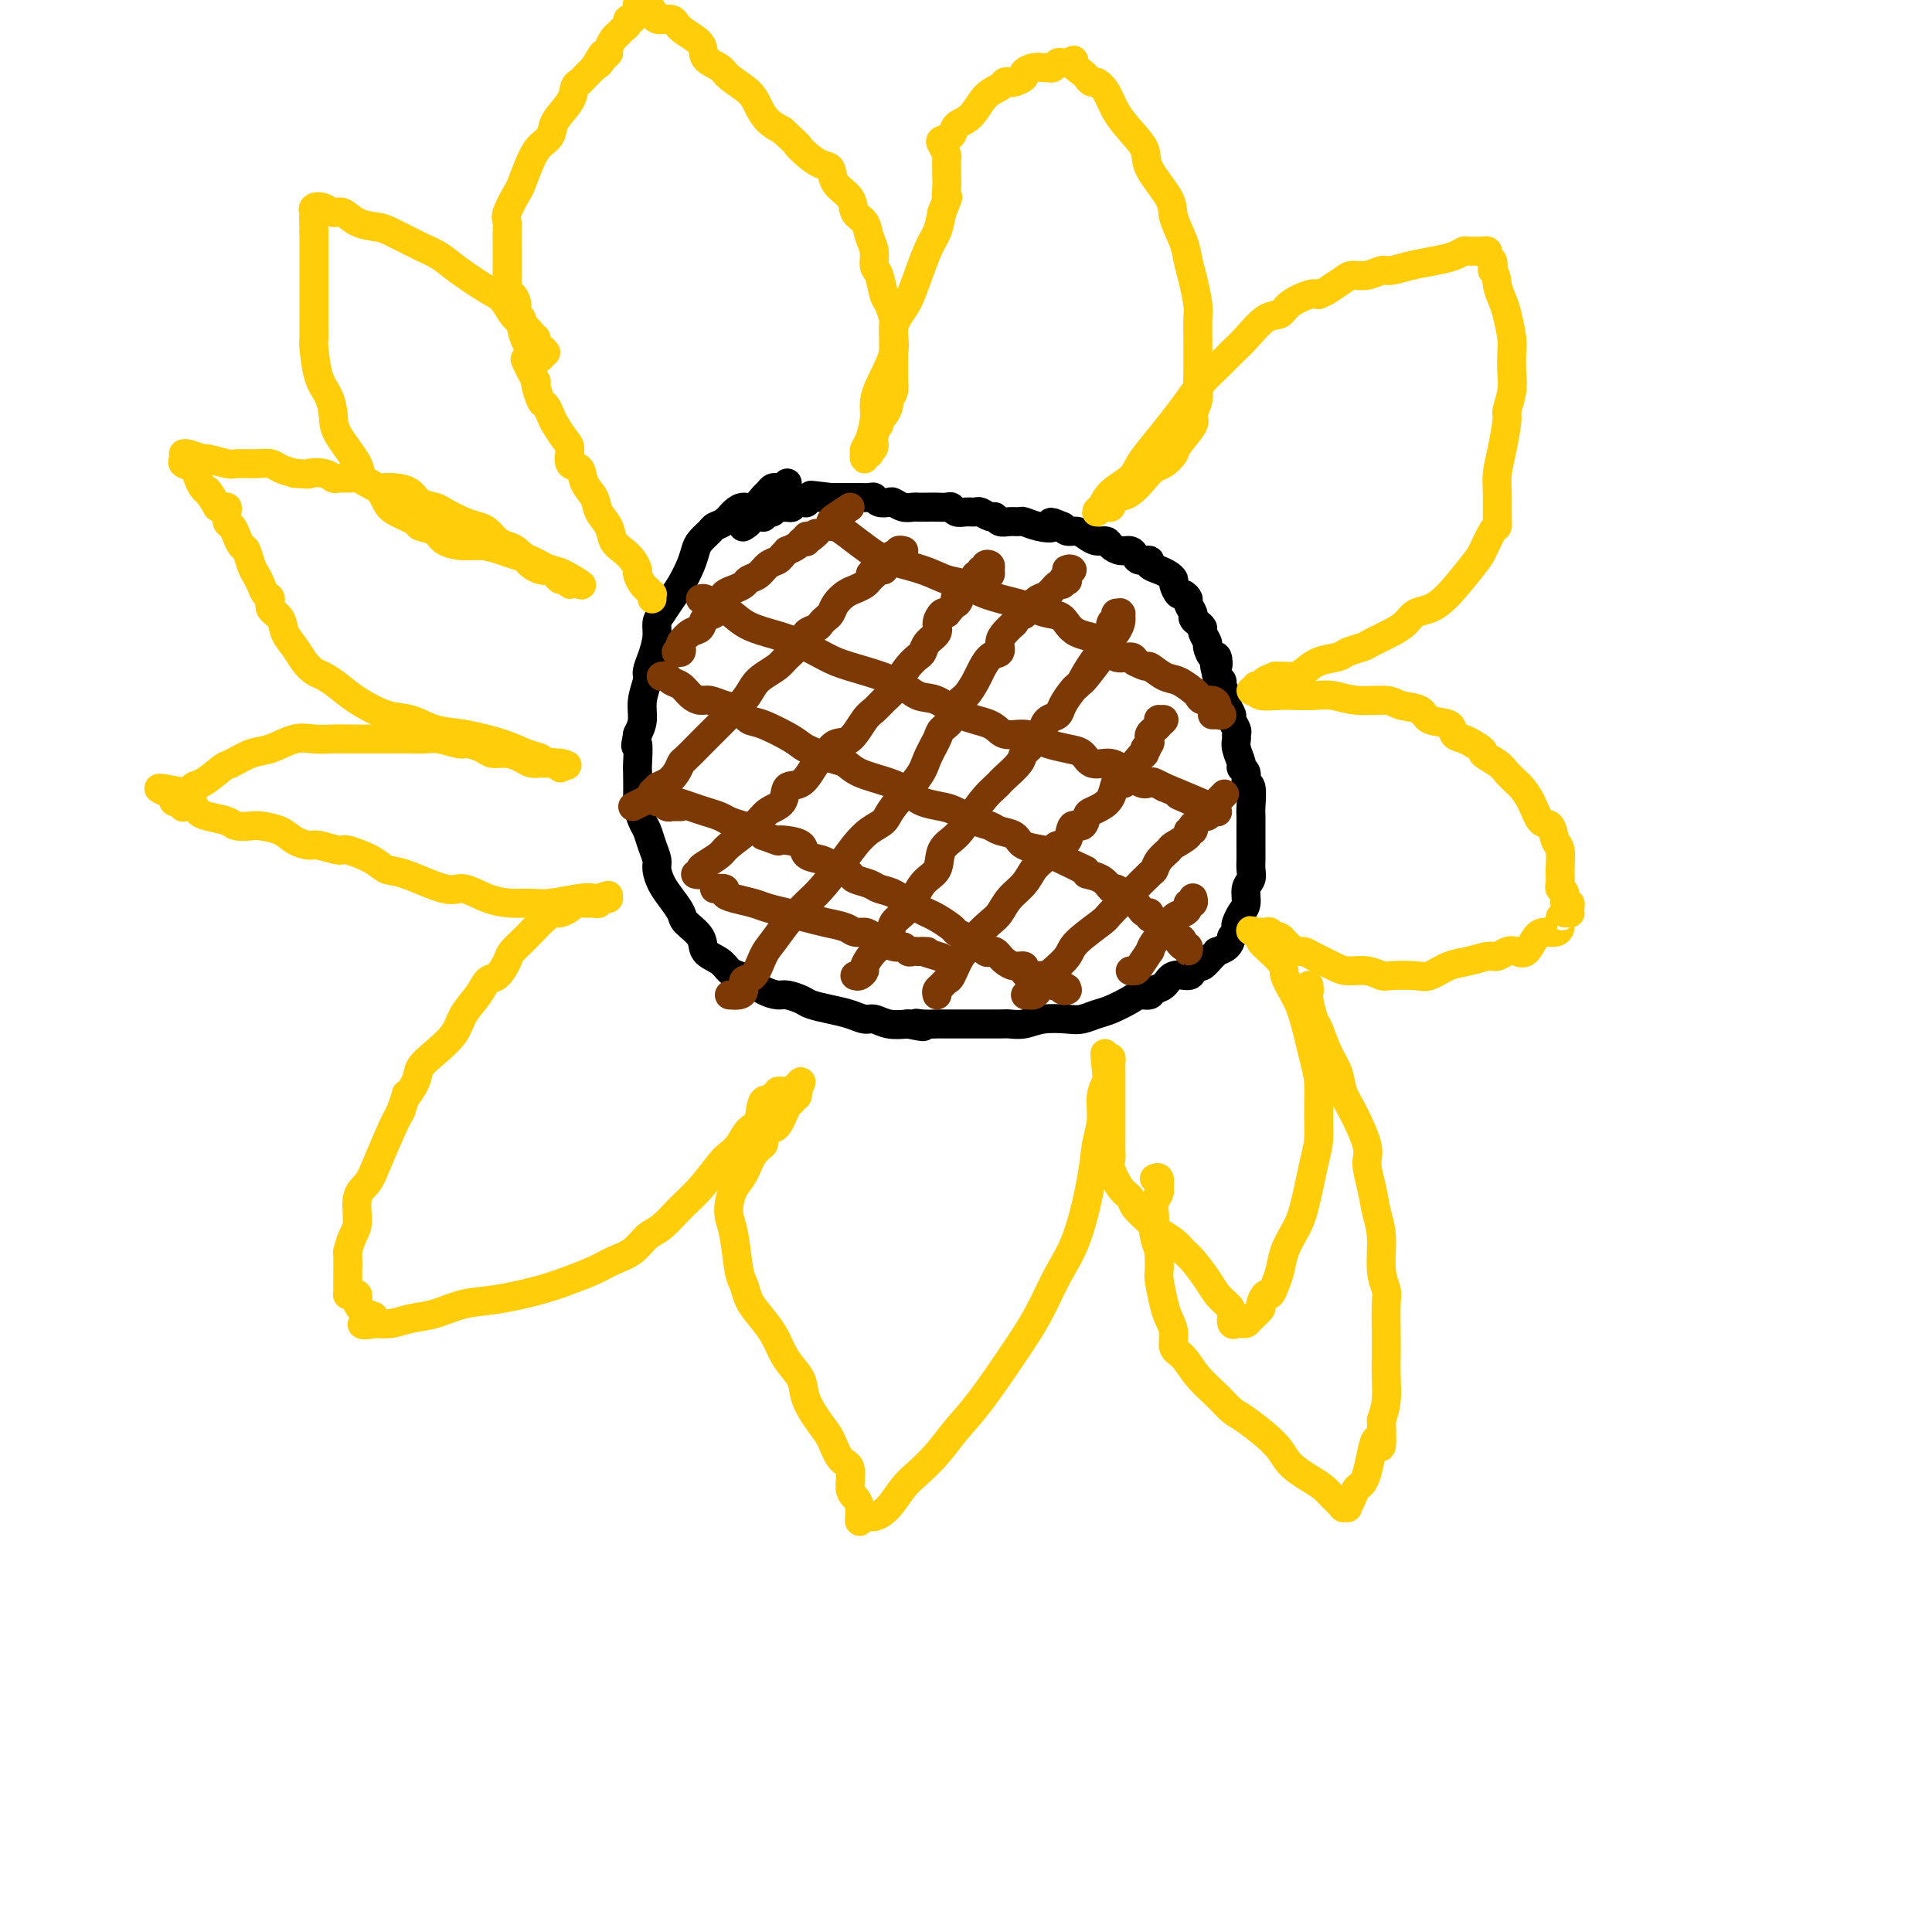 <svg viewBox='0 0 400 400' version='1.1' xmlns='http://www.w3.org/2000/svg' xmlns:xlink='http://www.w3.org/1999/xlink'><g fill='none' stroke='#000000' stroke-width='6' stroke-linecap='round' stroke-linejoin='round'><path d='M163,100c-0.303,0.425 -0.606,0.849 -1,1c-0.394,0.151 -0.878,0.028 -1,0c-0.122,-0.028 0.119,0.039 0,0c-0.119,-0.039 -0.598,-0.183 -1,0c-0.402,0.183 -0.727,0.692 -1,1c-0.273,0.308 -0.496,0.415 -1,1c-0.504,0.585 -1.291,1.648 -2,2c-0.709,0.352 -1.341,-0.009 -2,0c-0.659,0.009 -1.346,0.387 -2,1c-0.654,0.613 -1.275,1.462 -2,2c-0.725,0.538 -1.556,0.765 -2,1c-0.444,0.235 -0.503,0.478 -1,1c-0.497,0.522 -1.431,1.322 -2,2c-0.569,0.678 -0.772,1.235 -1,2c-0.228,0.765 -0.482,1.737 -1,3c-0.518,1.263 -1.301,2.816 -2,4c-0.699,1.184 -1.314,2.000 -2,3c-0.686,1.000 -1.442,2.183 -2,3c-0.558,0.817 -0.919,1.267 -1,2c-0.081,0.733 0.118,1.749 0,3c-0.118,1.251 -0.553,2.736 -1,4c-0.447,1.264 -0.907,2.305 -1,3c-0.093,0.695 0.181,1.042 0,2c-0.181,0.958 -0.818,2.527 -1,4c-0.182,1.473 0.091,2.849 0,4c-0.091,1.151 -0.545,2.075 -1,3'/><path d='M132,152c-0.774,4.090 -0.208,1.815 0,2c0.208,0.185 0.059,2.830 0,4c-0.059,1.170 -0.027,0.865 0,2c0.027,1.135 0.048,3.710 0,5c-0.048,1.290 -0.167,1.294 0,2c0.167,0.706 0.618,2.114 1,3c0.382,0.886 0.693,1.252 1,2c0.307,0.748 0.610,1.880 1,3c0.390,1.120 0.868,2.229 1,3c0.132,0.771 -0.083,1.203 0,2c0.083,0.797 0.464,1.960 1,3c0.536,1.040 1.227,1.959 2,3c0.773,1.041 1.628,2.204 2,3c0.372,0.796 0.259,1.225 1,2c0.741,0.775 2.334,1.895 3,3c0.666,1.105 0.404,2.193 1,3c0.596,0.807 2.049,1.333 3,2c0.951,0.667 1.399,1.475 2,2c0.601,0.525 1.353,0.767 2,1c0.647,0.233 1.189,0.458 2,1c0.811,0.542 1.892,1.402 3,2c1.108,0.598 2.242,0.934 3,1c0.758,0.066 1.140,-0.137 2,0c0.860,0.137 2.198,0.615 3,1c0.802,0.385 1.068,0.676 2,1c0.932,0.324 2.531,0.679 4,1c1.469,0.321 2.808,0.608 4,1c1.192,0.392 2.237,0.889 3,1c0.763,0.111 1.244,-0.162 2,0c0.756,0.162 1.787,0.761 3,1c1.213,0.239 2.606,0.120 4,0'/><path d='M188,212c5.081,1.083 2.784,0.290 2,0c-0.784,-0.290 -0.055,-0.078 1,0c1.055,0.078 2.438,0.021 3,0c0.562,-0.021 0.305,-0.006 1,0c0.695,0.006 2.344,0.002 3,0c0.656,-0.002 0.321,-0.001 1,0c0.679,0.001 2.372,0.001 3,0c0.628,-0.001 0.189,-0.004 1,0c0.811,0.004 2.871,0.015 4,0c1.129,-0.015 1.327,-0.056 2,0c0.673,0.056 1.822,0.208 3,0c1.178,-0.208 2.386,-0.776 4,-1c1.614,-0.224 3.633,-0.105 5,0c1.367,0.105 2.081,0.196 3,0c0.919,-0.196 2.043,-0.679 3,-1c0.957,-0.321 1.747,-0.482 3,-1c1.253,-0.518 2.969,-1.394 4,-2c1.031,-0.606 1.377,-0.941 2,-1c0.623,-0.059 1.522,0.157 2,0c0.478,-0.157 0.534,-0.686 1,-1c0.466,-0.314 1.344,-0.414 2,-1c0.656,-0.586 1.092,-1.658 2,-2c0.908,-0.342 2.288,0.045 3,0c0.712,-0.045 0.755,-0.524 1,-1c0.245,-0.476 0.691,-0.950 1,-1c0.309,-0.050 0.482,0.324 1,0c0.518,-0.324 1.382,-1.347 2,-2c0.618,-0.653 0.990,-0.938 1,-1c0.010,-0.062 -0.344,0.099 0,0c0.344,-0.099 1.384,-0.457 2,-1c0.616,-0.543 0.808,-1.272 1,-2'/><path d='M255,194c1.630,-1.657 1.206,-1.799 1,-2c-0.206,-0.201 -0.195,-0.463 0,-1c0.195,-0.537 0.574,-1.351 1,-2c0.426,-0.649 0.899,-1.133 1,-2c0.101,-0.867 -0.169,-2.118 0,-3c0.169,-0.882 0.777,-1.395 1,-2c0.223,-0.605 0.060,-1.303 0,-2c-0.060,-0.697 -0.016,-1.395 0,-2c0.016,-0.605 0.004,-1.118 0,-2c-0.004,-0.882 0.000,-2.132 0,-3c-0.000,-0.868 -0.004,-1.355 0,-2c0.004,-0.645 0.016,-1.447 0,-2c-0.016,-0.553 -0.061,-0.855 0,-2c0.061,-1.145 0.228,-3.131 0,-4c-0.228,-0.869 -0.849,-0.621 -1,-1c-0.151,-0.379 0.170,-1.387 0,-2c-0.170,-0.613 -0.830,-0.833 -1,-1c-0.170,-0.167 0.152,-0.281 0,-1c-0.152,-0.719 -0.777,-2.042 -1,-3c-0.223,-0.958 -0.045,-1.551 0,-2c0.045,-0.449 -0.044,-0.754 0,-1c0.044,-0.246 0.222,-0.433 0,-1c-0.222,-0.567 -0.843,-1.513 -1,-2c-0.157,-0.487 0.150,-0.516 0,-1c-0.150,-0.484 -0.757,-1.425 -1,-2c-0.243,-0.575 -0.121,-0.785 0,-1c0.121,-0.215 0.242,-0.436 0,-1c-0.242,-0.564 -0.848,-1.471 -1,-2c-0.152,-0.529 0.152,-0.681 0,-1c-0.152,-0.319 -0.758,-0.805 -1,-1c-0.242,-0.195 -0.121,-0.097 0,0'/><path d='M252,140c-1.094,-3.882 -0.331,-2.086 0,-2c0.331,0.086 0.228,-1.539 0,-2c-0.228,-0.461 -0.582,0.241 -1,0c-0.418,-0.241 -0.899,-1.427 -1,-2c-0.101,-0.573 0.179,-0.535 0,-1c-0.179,-0.465 -0.817,-1.433 -1,-2c-0.183,-0.567 0.091,-0.733 0,-1c-0.091,-0.267 -0.545,-0.634 -1,-1c-0.455,-0.366 -0.909,-0.729 -1,-1c-0.091,-0.271 0.183,-0.449 0,-1c-0.183,-0.551 -0.824,-1.475 -1,-2c-0.176,-0.525 0.111,-0.651 0,-1c-0.111,-0.349 -0.621,-0.919 -1,-1c-0.379,-0.081 -0.629,0.329 -1,0c-0.371,-0.329 -0.864,-1.397 -1,-2c-0.136,-0.603 0.085,-0.740 0,-1c-0.085,-0.260 -0.474,-0.643 -1,-1c-0.526,-0.357 -1.188,-0.687 -2,-1c-0.812,-0.313 -1.775,-0.610 -2,-1c-0.225,-0.390 0.288,-0.874 0,-1c-0.288,-0.126 -1.376,0.107 -2,0c-0.624,-0.107 -0.782,-0.555 -1,-1c-0.218,-0.445 -0.495,-0.889 -1,-1c-0.505,-0.111 -1.237,0.111 -2,0c-0.763,-0.111 -1.555,-0.556 -2,-1c-0.445,-0.444 -0.543,-0.889 -1,-1c-0.457,-0.111 -1.274,0.111 -2,0c-0.726,-0.111 -1.359,-0.556 -2,-1c-0.641,-0.444 -1.288,-0.889 -2,-1c-0.712,-0.111 -1.489,0.111 -2,0c-0.511,-0.111 -0.755,-0.556 -1,-1'/><path d='M220,109c-3.875,-1.718 -2.063,-0.513 -2,0c0.063,0.513 -1.622,0.335 -3,0c-1.378,-0.335 -2.450,-0.826 -3,-1c-0.550,-0.174 -0.580,-0.032 -1,0c-0.420,0.032 -1.230,-0.048 -2,0c-0.770,0.048 -1.501,0.223 -2,0c-0.499,-0.223 -0.766,-0.845 -1,-1c-0.234,-0.155 -0.433,0.156 -1,0c-0.567,-0.156 -1.500,-0.778 -2,-1c-0.500,-0.222 -0.567,-0.046 -1,0c-0.433,0.046 -1.232,-0.040 -2,0c-0.768,0.040 -1.504,0.207 -2,0c-0.496,-0.207 -0.753,-0.787 -1,-1c-0.247,-0.213 -0.485,-0.057 -1,0c-0.515,0.057 -1.306,0.016 -2,0c-0.694,-0.016 -1.289,-0.008 -2,0c-0.711,0.008 -1.537,0.016 -2,0c-0.463,-0.016 -0.561,-0.056 -1,0c-0.439,0.056 -1.217,0.207 -2,0c-0.783,-0.207 -1.571,-0.774 -2,-1c-0.429,-0.226 -0.500,-0.113 -1,0c-0.500,0.113 -1.429,0.226 -2,0c-0.571,-0.226 -0.784,-0.793 -1,-1c-0.216,-0.207 -0.434,-0.056 -1,0c-0.566,0.056 -1.479,0.015 -2,0c-0.521,-0.015 -0.650,-0.004 -1,0c-0.350,0.004 -0.920,0.001 -1,0c-0.080,-0.001 0.329,-0.000 0,0c-0.329,0.000 -1.396,0.000 -2,0c-0.604,-0.000 -0.744,-0.000 -1,0c-0.256,0.000 -0.628,0.000 -1,0'/><path d='M172,103c-7.619,-0.927 -2.668,-0.245 -1,0c1.668,0.245 0.053,0.052 -1,0c-1.053,-0.052 -1.544,0.038 -2,0c-0.456,-0.038 -0.878,-0.202 -1,0c-0.122,0.202 0.054,0.772 0,1c-0.054,0.228 -0.339,0.114 -1,0c-0.661,-0.114 -1.697,-0.226 -2,0c-0.303,0.226 0.126,0.792 0,1c-0.126,0.208 -0.807,0.060 -1,0c-0.193,-0.060 0.103,-0.030 0,0c-0.103,0.030 -0.606,0.060 -1,0c-0.394,-0.060 -0.680,-0.208 -1,0c-0.320,0.208 -0.673,0.774 -1,1c-0.327,0.226 -0.626,0.113 -1,0c-0.374,-0.113 -0.821,-0.226 -1,0c-0.179,0.226 -0.089,0.793 0,1c0.089,0.207 0.178,0.056 0,0c-0.178,-0.056 -0.622,-0.016 -1,0c-0.378,0.016 -0.689,0.008 -1,0'/><path d='M156,107c-2.643,0.786 -1.250,0.750 -1,1c0.250,0.250 -0.643,0.786 -1,1c-0.357,0.214 -0.179,0.107 0,0'/></g>
<g fill='none' stroke='#7C3805' stroke-width='6' stroke-linecap='round' stroke-linejoin='round'><path d='M140,135c0.410,0.098 0.821,0.196 1,0c0.179,-0.196 0.127,-0.686 0,-1c-0.127,-0.314 -0.329,-0.450 0,-1c0.329,-0.550 1.187,-1.512 2,-2c0.813,-0.488 1.579,-0.502 2,-1c0.421,-0.498 0.497,-1.481 1,-2c0.503,-0.519 1.434,-0.573 2,-1c0.566,-0.427 0.767,-1.228 1,-2c0.233,-0.772 0.499,-1.515 1,-2c0.501,-0.485 1.236,-0.711 2,-1c0.764,-0.289 1.556,-0.641 2,-1c0.444,-0.359 0.538,-0.726 1,-1c0.462,-0.274 1.291,-0.456 2,-1c0.709,-0.544 1.298,-1.452 2,-2c0.702,-0.548 1.515,-0.738 2,-1c0.485,-0.262 0.641,-0.596 1,-1c0.359,-0.404 0.922,-0.879 1,-1c0.078,-0.121 -0.330,0.112 0,0c0.330,-0.112 1.396,-0.569 2,-1c0.604,-0.431 0.744,-0.838 1,-1c0.256,-0.162 0.628,-0.081 1,0'/><path d='M167,112c4.177,-3.482 1.120,-0.686 0,0c-1.120,0.686 -0.301,-0.738 0,-1c0.301,-0.262 0.086,0.640 0,1c-0.086,0.360 -0.043,0.180 0,0'/><path d='M131,167c1.565,-0.757 3.130,-1.515 4,-2c0.870,-0.485 1.046,-0.698 1,-1c-0.046,-0.302 -0.313,-0.695 0,-1c0.313,-0.305 1.205,-0.523 2,-1c0.795,-0.477 1.494,-1.212 2,-2c0.506,-0.788 0.821,-1.628 1,-2c0.179,-0.372 0.223,-0.275 1,-1c0.777,-0.725 2.286,-2.273 3,-3c0.714,-0.727 0.632,-0.634 1,-1c0.368,-0.366 1.187,-1.190 2,-2c0.813,-0.810 1.620,-1.606 2,-2c0.380,-0.394 0.332,-0.385 1,-1c0.668,-0.615 2.050,-1.854 3,-3c0.950,-1.146 1.467,-2.197 2,-3c0.533,-0.803 1.083,-1.357 2,-2c0.917,-0.643 2.200,-1.377 3,-2c0.800,-0.623 1.117,-1.137 2,-2c0.883,-0.863 2.330,-2.077 3,-3c0.670,-0.923 0.561,-1.556 1,-2c0.439,-0.444 1.426,-0.699 2,-1c0.574,-0.301 0.734,-0.648 1,-1c0.266,-0.352 0.637,-0.710 1,-1c0.363,-0.290 0.717,-0.511 1,-1c0.283,-0.489 0.496,-1.244 1,-2c0.504,-0.756 1.301,-1.512 2,-2c0.699,-0.488 1.301,-0.708 2,-1c0.699,-0.292 1.496,-0.655 2,-1c0.504,-0.345 0.715,-0.670 1,-1c0.285,-0.330 0.642,-0.665 1,-1'/><path d='M181,119c7.691,-7.648 1.920,-2.766 0,-1c-1.920,1.766 0.011,0.418 1,0c0.989,-0.418 1.034,0.094 1,0c-0.034,-0.094 -0.149,-0.795 0,-1c0.149,-0.205 0.561,0.085 1,0c0.439,-0.085 0.906,-0.545 1,-1c0.094,-0.455 -0.185,-0.907 0,-1c0.185,-0.093 0.833,0.171 1,0c0.167,-0.171 -0.147,-0.777 0,-1c0.147,-0.223 0.756,-0.064 1,0c0.244,0.064 0.122,0.032 0,0'/><path d='M144,181c0.430,0.097 0.861,0.193 1,0c0.139,-0.193 -0.013,-0.677 0,-1c0.013,-0.323 0.190,-0.485 1,-1c0.810,-0.515 2.252,-1.382 3,-2c0.748,-0.618 0.801,-0.986 2,-2c1.199,-1.014 3.546,-2.674 5,-4c1.454,-1.326 2.017,-2.316 3,-3c0.983,-0.684 2.385,-1.061 3,-2c0.615,-0.939 0.443,-2.441 1,-3c0.557,-0.559 1.843,-0.174 3,-1c1.157,-0.826 2.187,-2.862 3,-4c0.813,-1.138 1.411,-1.379 2,-2c0.589,-0.621 1.169,-1.622 2,-2c0.831,-0.378 1.914,-0.132 3,-1c1.086,-0.868 2.174,-2.850 3,-4c0.826,-1.150 1.390,-1.466 2,-2c0.610,-0.534 1.266,-1.285 2,-2c0.734,-0.715 1.545,-1.395 2,-2c0.455,-0.605 0.554,-1.135 1,-2c0.446,-0.865 1.237,-2.066 2,-3c0.763,-0.934 1.496,-1.601 2,-2c0.504,-0.399 0.779,-0.531 1,-1c0.221,-0.469 0.388,-1.275 1,-2c0.612,-0.725 1.669,-1.370 2,-2c0.331,-0.630 -0.065,-1.247 0,-2c0.065,-0.753 0.590,-1.644 1,-2c0.410,-0.356 0.705,-0.178 1,0'/><path d='M196,127c3.560,-4.350 2.459,-2.226 2,-2c-0.459,0.226 -0.277,-1.445 0,-2c0.277,-0.555 0.647,0.005 1,0c0.353,-0.005 0.687,-0.575 1,-1c0.313,-0.425 0.605,-0.706 1,-1c0.395,-0.294 0.895,-0.600 1,-1c0.105,-0.400 -0.183,-0.895 0,-1c0.183,-0.105 0.837,0.181 1,0c0.163,-0.181 -0.167,-0.830 0,-1c0.167,-0.170 0.830,0.140 1,0c0.170,-0.140 -0.154,-0.728 0,-1c0.154,-0.272 0.788,-0.227 1,0c0.212,0.227 0.004,0.635 0,1c-0.004,0.365 0.195,0.685 0,1c-0.195,0.315 -0.783,0.623 -1,1c-0.217,0.377 -0.062,0.822 0,1c0.062,0.178 0.031,0.089 0,0'/><path d='M151,206c0.719,0.053 1.439,0.106 2,0c0.561,-0.106 0.964,-0.372 1,-1c0.036,-0.628 -0.296,-1.618 0,-2c0.296,-0.382 1.220,-0.157 2,-1c0.780,-0.843 1.416,-2.753 2,-4c0.584,-1.247 1.117,-1.830 2,-3c0.883,-1.170 2.116,-2.928 3,-4c0.884,-1.072 1.419,-1.459 2,-2c0.581,-0.541 1.208,-1.237 2,-2c0.792,-0.763 1.750,-1.594 3,-3c1.250,-1.406 2.793,-3.388 4,-5c1.207,-1.612 2.078,-2.854 3,-4c0.922,-1.146 1.895,-2.196 3,-3c1.105,-0.804 2.342,-1.364 3,-2c0.658,-0.636 0.739,-1.350 2,-3c1.261,-1.650 3.704,-4.237 5,-6c1.296,-1.763 1.446,-2.703 2,-4c0.554,-1.297 1.513,-2.951 2,-4c0.487,-1.049 0.502,-1.492 1,-2c0.498,-0.508 1.481,-1.079 2,-2c0.519,-0.921 0.575,-2.191 1,-3c0.425,-0.809 1.218,-1.158 2,-2c0.782,-0.842 1.554,-2.179 2,-3c0.446,-0.821 0.567,-1.126 1,-2c0.433,-0.874 1.180,-2.317 2,-3c0.820,-0.683 1.715,-0.606 2,-1c0.285,-0.394 -0.039,-1.260 0,-2c0.039,-0.740 0.440,-1.354 1,-2c0.560,-0.646 1.280,-1.323 2,-2'/><path d='M210,129c3.512,-5.373 2.292,-2.807 2,-2c-0.292,0.807 0.342,-0.147 1,-1c0.658,-0.853 1.338,-1.605 2,-2c0.662,-0.395 1.305,-0.434 2,-1c0.695,-0.566 1.440,-1.658 2,-2c0.560,-0.342 0.933,0.066 1,0c0.067,-0.066 -0.173,-0.606 0,-1c0.173,-0.394 0.761,-0.644 1,-1c0.239,-0.356 0.131,-0.820 0,-1c-0.131,-0.180 -0.284,-0.076 0,0c0.284,0.076 1.004,0.123 1,0c-0.004,-0.123 -0.732,-0.418 -1,0c-0.268,0.418 -0.077,1.548 0,2c0.077,0.452 0.038,0.226 0,0'/><path d='M177,202c0.299,0.102 0.599,0.204 1,0c0.401,-0.204 0.904,-0.716 1,-1c0.096,-0.284 -0.214,-0.342 0,-1c0.214,-0.658 0.952,-1.916 2,-3c1.048,-1.084 2.407,-1.993 3,-3c0.593,-1.007 0.419,-2.111 1,-3c0.581,-0.889 1.916,-1.563 3,-3c1.084,-1.437 1.917,-3.636 3,-5c1.083,-1.364 2.415,-1.892 3,-3c0.585,-1.108 0.422,-2.797 1,-4c0.578,-1.203 1.896,-1.919 3,-3c1.104,-1.081 1.996,-2.525 3,-4c1.004,-1.475 2.122,-2.979 3,-4c0.878,-1.021 1.515,-1.558 2,-2c0.485,-0.442 0.816,-0.790 1,-1c0.184,-0.210 0.220,-0.281 1,-1c0.780,-0.719 2.304,-2.086 3,-3c0.696,-0.914 0.564,-1.375 1,-2c0.436,-0.625 1.439,-1.414 2,-2c0.561,-0.586 0.679,-0.968 1,-1c0.321,-0.032 0.844,0.288 1,0c0.156,-0.288 -0.057,-1.184 0,-2c0.057,-0.816 0.382,-1.553 1,-2c0.618,-0.447 1.527,-0.606 2,-1c0.473,-0.394 0.508,-1.023 1,-2c0.492,-0.977 1.440,-2.301 2,-3c0.560,-0.699 0.731,-0.771 1,-1c0.269,-0.229 0.634,-0.614 1,-1'/><path d='M224,141c7.531,-9.652 2.858,-3.283 1,-1c-1.858,2.283 -0.900,0.479 0,-1c0.900,-1.479 1.744,-2.634 2,-3c0.256,-0.366 -0.076,0.057 0,0c0.076,-0.057 0.560,-0.593 1,-1c0.440,-0.407 0.836,-0.684 1,-1c0.164,-0.316 0.097,-0.671 0,-1c-0.097,-0.329 -0.223,-0.631 0,-1c0.223,-0.369 0.796,-0.806 1,-1c0.204,-0.194 0.040,-0.147 0,0c-0.040,0.147 0.046,0.393 0,0c-0.046,-0.393 -0.222,-1.425 0,-2c0.222,-0.575 0.844,-0.691 1,-1c0.156,-0.309 -0.153,-0.809 0,-1c0.153,-0.191 0.769,-0.072 1,0c0.231,0.072 0.076,0.097 0,0c-0.076,-0.097 -0.072,-0.315 0,0c0.072,0.315 0.212,1.162 0,2c-0.212,0.838 -0.775,1.668 -1,2c-0.225,0.332 -0.113,0.166 0,0'/><path d='M194,206c-0.088,-0.339 -0.176,-0.679 0,-1c0.176,-0.321 0.615,-0.624 1,-1c0.385,-0.376 0.717,-0.823 1,-1c0.283,-0.177 0.516,-0.082 1,-1c0.484,-0.918 1.218,-2.850 2,-4c0.782,-1.150 1.612,-1.518 2,-2c0.388,-0.482 0.334,-1.076 1,-2c0.666,-0.924 2.051,-2.177 3,-3c0.949,-0.823 1.461,-1.217 2,-2c0.539,-0.783 1.104,-1.953 2,-3c0.896,-1.047 2.123,-1.969 3,-3c0.877,-1.031 1.405,-2.172 2,-3c0.595,-0.828 1.258,-1.344 2,-2c0.742,-0.656 1.565,-1.452 2,-2c0.435,-0.548 0.484,-0.847 1,-1c0.516,-0.153 1.499,-0.159 2,-1c0.501,-0.841 0.518,-2.515 1,-3c0.482,-0.485 1.428,0.219 2,0c0.572,-0.219 0.769,-1.362 1,-2c0.231,-0.638 0.496,-0.770 1,-1c0.504,-0.230 1.248,-0.557 2,-1c0.752,-0.443 1.512,-1.001 2,-2c0.488,-0.999 0.705,-2.439 1,-3c0.295,-0.561 0.667,-0.243 1,0c0.333,0.243 0.628,0.412 1,0c0.372,-0.412 0.821,-1.403 1,-2c0.179,-0.597 0.090,-0.798 0,-1'/><path d='M234,159c6.371,-7.450 2.299,-2.573 1,-1c-1.299,1.573 0.174,-0.156 1,-1c0.826,-0.844 1.005,-0.804 1,-1c-0.005,-0.196 -0.195,-0.630 0,-1c0.195,-0.370 0.774,-0.676 1,-1c0.226,-0.324 0.099,-0.665 0,-1c-0.099,-0.335 -0.171,-0.664 0,-1c0.171,-0.336 0.586,-0.679 1,-1c0.414,-0.321 0.826,-0.619 1,-1c0.174,-0.381 0.110,-0.844 0,-1c-0.110,-0.156 -0.264,-0.003 0,0c0.264,0.003 0.947,-0.144 1,0c0.053,0.144 -0.524,0.577 -1,1c-0.476,0.423 -0.850,0.835 -1,1c-0.150,0.165 -0.075,0.082 0,0'/><path d='M213,206c-0.512,0.005 -1.024,0.009 -1,0c0.024,-0.009 0.586,-0.032 1,0c0.414,0.032 0.682,0.118 1,0c0.318,-0.118 0.687,-0.442 1,-1c0.313,-0.558 0.571,-1.351 1,-2c0.429,-0.649 1.029,-1.154 2,-2c0.971,-0.846 2.314,-2.031 3,-3c0.686,-0.969 0.717,-1.721 2,-3c1.283,-1.279 3.818,-3.086 5,-4c1.182,-0.914 1.010,-0.937 2,-2c0.990,-1.063 3.143,-3.166 4,-4c0.857,-0.834 0.419,-0.398 1,-1c0.581,-0.602 2.181,-2.240 3,-3c0.819,-0.760 0.858,-0.641 1,-1c0.142,-0.359 0.387,-1.196 1,-2c0.613,-0.804 1.594,-1.573 2,-2c0.406,-0.427 0.239,-0.511 1,-1c0.761,-0.489 2.452,-1.384 3,-2c0.548,-0.616 -0.046,-0.952 0,-1c0.046,-0.048 0.733,0.193 1,0c0.267,-0.193 0.114,-0.822 0,-1c-0.114,-0.178 -0.188,0.093 0,0c0.188,-0.093 0.638,-0.551 1,-1c0.362,-0.449 0.636,-0.890 1,-1c0.364,-0.110 0.818,0.111 1,0c0.182,-0.111 0.091,-0.556 0,-1'/><path d='M250,168c6.167,-6.333 3.083,-3.167 0,0'/><path d='M234,201c0.371,0.019 0.742,0.038 1,0c0.258,-0.038 0.401,-0.133 1,-1c0.599,-0.867 1.652,-2.507 2,-3c0.348,-0.493 -0.010,0.163 0,0c0.010,-0.163 0.387,-1.143 1,-2c0.613,-0.857 1.461,-1.591 2,-2c0.539,-0.409 0.770,-0.492 1,-1c0.230,-0.508 0.458,-1.442 1,-2c0.542,-0.558 1.399,-0.742 2,-1c0.601,-0.258 0.946,-0.591 1,-1c0.054,-0.409 -0.182,-0.894 0,-1c0.182,-0.106 0.781,0.167 1,0c0.219,-0.167 0.059,-0.776 0,-1c-0.059,-0.224 -0.017,-0.064 0,0c0.017,0.064 0.008,0.032 0,0'/><path d='M141,167c-0.303,-0.002 -0.606,-0.005 -1,0c-0.394,0.005 -0.880,0.016 -1,0c-0.120,-0.016 0.126,-0.061 0,0c-0.126,0.061 -0.622,0.228 -1,0c-0.378,-0.228 -0.636,-0.849 -1,-1c-0.364,-0.151 -0.834,0.170 -1,0c-0.166,-0.170 -0.026,-0.830 0,-1c0.026,-0.170 -0.060,0.150 0,0c0.060,-0.150 0.266,-0.769 0,-1c-0.266,-0.231 -1.005,-0.073 -1,0c0.005,0.073 0.753,0.061 1,0c0.247,-0.061 -0.006,-0.171 0,0c0.006,0.171 0.270,0.623 1,1c0.730,0.377 1.924,0.678 3,1c1.076,0.322 2.034,0.664 3,1c0.966,0.336 1.940,0.668 3,1c1.060,0.332 2.207,0.666 3,1c0.793,0.334 1.233,0.667 2,1c0.767,0.333 1.860,0.667 3,1c1.140,0.333 2.326,0.667 3,1c0.674,0.333 0.837,0.667 1,1'/><path d='M158,173c4.009,1.473 3.031,1.154 3,1c-0.031,-0.154 0.884,-0.143 2,0c1.116,0.143 2.434,0.420 3,1c0.566,0.580 0.379,1.465 1,2c0.621,0.535 2.048,0.721 3,1c0.952,0.279 1.428,0.652 2,1c0.572,0.348 1.241,0.671 2,1c0.759,0.329 1.610,0.665 2,1c0.390,0.335 0.321,0.671 1,1c0.679,0.329 2.107,0.651 3,1c0.893,0.349 1.251,0.724 2,1c0.749,0.276 1.890,0.454 3,1c1.110,0.546 2.189,1.459 3,2c0.811,0.541 1.354,0.708 2,1c0.646,0.292 1.394,0.708 2,1c0.606,0.292 1.068,0.458 2,1c0.932,0.542 2.333,1.459 3,2c0.667,0.541 0.598,0.705 1,1c0.402,0.295 1.273,0.719 2,1c0.727,0.281 1.308,0.418 2,1c0.692,0.582 1.494,1.609 2,2c0.506,0.391 0.715,0.147 1,0c0.285,-0.147 0.644,-0.198 1,0c0.356,0.198 0.708,0.644 1,1c0.292,0.356 0.525,0.621 1,1c0.475,0.379 1.192,0.872 2,1c0.808,0.128 1.708,-0.109 2,0c0.292,0.109 -0.025,0.565 0,1c0.025,0.435 0.391,0.848 1,1c0.609,0.152 1.460,0.043 2,0c0.540,-0.043 0.770,-0.022 1,0'/><path d='M216,202c9.151,4.648 3.030,1.767 1,1c-2.030,-0.767 0.031,0.579 1,1c0.969,0.421 0.847,-0.083 1,0c0.153,0.083 0.580,0.753 1,1c0.420,0.247 0.834,0.071 1,0c0.166,-0.071 0.083,-0.035 0,0'/><path d='M149,184c-0.658,0.024 -1.316,0.048 -1,0c0.316,-0.048 1.606,-0.168 2,0c0.394,0.168 -0.107,0.622 0,1c0.107,0.378 0.821,0.679 2,1c1.179,0.321 2.821,0.664 4,1c1.179,0.336 1.895,0.667 3,1c1.105,0.333 2.599,0.667 4,1c1.401,0.333 2.707,0.663 4,1c1.293,0.337 2.571,0.680 4,1c1.429,0.320 3.009,0.615 4,1c0.991,0.385 1.393,0.859 2,1c0.607,0.141 1.420,-0.049 2,0c0.580,0.049 0.929,0.339 2,1c1.071,0.661 2.865,1.694 4,2c1.135,0.306 1.610,-0.114 2,0c0.390,0.114 0.696,0.763 1,1c0.304,0.237 0.608,0.064 1,0c0.392,-0.064 0.873,-0.017 1,0c0.127,0.017 -0.100,0.005 0,0c0.100,-0.005 0.527,-0.001 1,0c0.473,0.001 0.992,0.000 1,0c0.008,-0.000 -0.496,-0.000 -1,0'/><path d='M191,197c7.000,2.167 3.500,1.083 0,0'/><path d='M137,140c-0.096,0.026 -0.192,0.052 0,0c0.192,-0.052 0.670,-0.182 1,0c0.330,0.182 0.510,0.675 1,1c0.490,0.325 1.289,0.483 2,1c0.711,0.517 1.335,1.394 2,2c0.665,0.606 1.371,0.940 2,1c0.629,0.060 1.179,-0.155 2,0c0.821,0.155 1.911,0.678 3,1c1.089,0.322 2.176,0.442 3,1c0.824,0.558 1.386,1.554 2,2c0.614,0.446 1.281,0.342 3,1c1.719,0.658 4.491,2.077 6,3c1.509,0.923 1.754,1.349 3,2c1.246,0.651 3.492,1.525 5,2c1.508,0.475 2.279,0.551 3,1c0.721,0.449 1.393,1.272 3,2c1.607,0.728 4.148,1.360 6,2c1.852,0.640 3.017,1.289 4,2c0.983,0.711 1.786,1.486 3,2c1.214,0.514 2.838,0.768 4,1c1.162,0.232 1.863,0.442 3,1c1.137,0.558 2.711,1.463 4,2c1.289,0.537 2.292,0.707 3,1c0.708,0.293 1.121,0.708 2,1c0.879,0.292 2.225,0.460 3,1c0.775,0.540 0.978,1.453 2,2c1.022,0.547 2.863,0.728 4,1c1.137,0.272 1.568,0.636 2,1'/><path d='M218,177c12.746,5.843 4.112,1.952 2,1c-2.112,-0.952 2.297,1.036 4,2c1.703,0.964 0.700,0.905 1,1c0.300,0.095 1.901,0.343 3,1c1.099,0.657 1.694,1.721 2,2c0.306,0.279 0.321,-0.227 1,0c0.679,0.227 2.022,1.189 3,2c0.978,0.811 1.590,1.473 2,2c0.410,0.527 0.619,0.919 1,1c0.381,0.081 0.933,-0.150 1,0c0.067,0.150 -0.350,0.680 0,1c0.350,0.320 1.466,0.429 2,1c0.534,0.571 0.486,1.602 1,2c0.514,0.398 1.592,0.162 2,0c0.408,-0.162 0.147,-0.249 0,0c-0.147,0.249 -0.179,0.836 0,1c0.179,0.164 0.570,-0.095 1,0c0.430,0.095 0.901,0.543 1,1c0.099,0.457 -0.172,0.922 0,1c0.172,0.078 0.789,-0.232 1,0c0.211,0.232 0.018,1.004 0,1c-0.018,-0.004 0.140,-0.785 0,-1c-0.140,-0.215 -0.576,0.134 -1,0c-0.424,-0.134 -0.835,-0.753 -1,-1c-0.165,-0.247 -0.082,-0.124 0,0'/><path d='M146,124c-0.523,0.028 -1.047,0.056 -1,0c0.047,-0.056 0.664,-0.194 1,0c0.336,0.194 0.391,0.722 1,1c0.609,0.278 1.773,0.305 3,1c1.227,0.695 2.518,2.058 4,3c1.482,0.942 3.155,1.462 5,2c1.845,0.538 3.862,1.094 6,2c2.138,0.906 4.399,2.163 6,3c1.601,0.837 2.544,1.253 5,2c2.456,0.747 6.426,1.824 9,3c2.574,1.176 3.752,2.453 5,3c1.248,0.547 2.567,0.366 4,1c1.433,0.634 2.979,2.082 5,3c2.021,0.918 4.518,1.307 6,2c1.482,0.693 1.951,1.692 3,2c1.049,0.308 2.680,-0.073 4,0c1.320,0.073 2.331,0.602 3,1c0.669,0.398 0.998,0.667 2,1c1.002,0.333 2.679,0.731 4,1c1.321,0.269 2.286,0.409 3,1c0.714,0.591 1.175,1.633 2,2c0.825,0.367 2.013,0.059 3,0c0.987,-0.059 1.773,0.131 3,1c1.227,0.869 2.896,2.419 4,3c1.104,0.581 1.643,0.195 2,0c0.357,-0.195 0.530,-0.199 1,0c0.470,0.199 1.235,0.599 2,1'/><path d='M241,163c15.510,6.442 6.786,3.046 4,2c-2.786,-1.046 0.368,0.260 2,1c1.632,0.740 1.744,0.916 2,1c0.256,0.084 0.657,0.075 1,0c0.343,-0.075 0.628,-0.216 1,0c0.372,0.216 0.831,0.789 1,1c0.169,0.211 0.048,0.060 0,0c-0.048,-0.060 -0.024,-0.030 0,0'/><path d='M176,105c-1.158,0.765 -2.317,1.531 -3,2c-0.683,0.469 -0.892,0.643 -1,1c-0.108,0.357 -0.115,0.897 0,1c0.115,0.103 0.350,-0.229 1,0c0.650,0.229 1.713,1.021 3,2c1.287,0.979 2.799,2.145 4,3c1.201,0.855 2.092,1.398 4,2c1.908,0.602 4.833,1.264 7,2c2.167,0.736 3.577,1.545 5,2c1.423,0.455 2.859,0.556 4,1c1.141,0.444 1.986,1.230 4,2c2.014,0.770 5.197,1.523 7,2c1.803,0.477 2.228,0.679 3,1c0.772,0.321 1.893,0.763 3,1c1.107,0.237 2.202,0.269 3,1c0.798,0.731 1.299,2.160 3,3c1.701,0.840 4.600,1.091 6,2c1.400,0.909 1.300,2.475 2,3c0.700,0.525 2.200,0.007 3,0c0.800,-0.007 0.900,0.496 1,1'/><path d='M235,137c2.855,1.506 2.491,0.770 3,1c0.509,0.230 1.890,1.425 3,2c1.110,0.575 1.950,0.532 3,1c1.050,0.468 2.310,1.449 3,2c0.690,0.551 0.811,0.672 1,1c0.189,0.328 0.448,0.862 1,1c0.552,0.138 1.398,-0.121 2,0c0.602,0.121 0.961,0.621 1,1c0.039,0.379 -0.242,0.638 0,1c0.242,0.362 1.007,0.829 1,1c-0.007,0.171 -0.785,0.046 -1,0c-0.215,-0.046 0.135,-0.012 0,0c-0.135,0.012 -0.753,0.004 -1,0c-0.247,-0.004 -0.124,-0.002 0,0'/></g>
<g fill='none' stroke='#FFCD0A' stroke-width='6' stroke-linecap='round' stroke-linejoin='round'><path d='M135,124c-0.024,-0.449 -0.049,-0.898 0,-1c0.049,-0.102 0.171,0.142 0,0c-0.171,-0.142 -0.637,-0.671 -1,-1c-0.363,-0.329 -0.625,-0.458 -1,-1c-0.375,-0.542 -0.864,-1.495 -1,-2c-0.136,-0.505 0.081,-0.561 0,-1c-0.081,-0.439 -0.459,-1.261 -1,-2c-0.541,-0.739 -1.243,-1.394 -2,-2c-0.757,-0.606 -1.569,-1.162 -2,-2c-0.431,-0.838 -0.481,-1.959 -1,-3c-0.519,-1.041 -1.506,-2.003 -2,-3c-0.494,-0.997 -0.496,-2.028 -1,-3c-0.504,-0.972 -1.510,-1.883 -2,-3c-0.490,-1.117 -0.464,-2.439 -1,-3c-0.536,-0.561 -1.635,-0.362 -2,-1c-0.365,-0.638 0.004,-2.111 0,-3c-0.004,-0.889 -0.382,-1.192 -1,-2c-0.618,-0.808 -1.476,-2.122 -2,-3c-0.524,-0.878 -0.715,-1.321 -1,-2c-0.285,-0.679 -0.664,-1.594 -1,-2c-0.336,-0.406 -0.629,-0.302 -1,-1c-0.371,-0.698 -0.820,-2.200 -1,-3c-0.180,-0.800 -0.090,-0.900 0,-1'/><path d='M111,79c-3.936,-7.530 -1.777,-3.855 -1,-3c0.777,0.855 0.171,-1.109 0,-2c-0.171,-0.891 0.094,-0.710 0,-1c-0.094,-0.290 -0.546,-1.050 -1,-2c-0.454,-0.950 -0.909,-2.091 -1,-3c-0.091,-0.909 0.182,-1.587 0,-2c-0.182,-0.413 -0.819,-0.561 -1,-1c-0.181,-0.439 0.095,-1.168 0,-2c-0.095,-0.832 -0.561,-1.767 -1,-2c-0.439,-0.233 -0.850,0.237 -1,0c-0.150,-0.237 -0.040,-1.181 0,-2c0.040,-0.819 0.011,-1.514 0,-2c-0.011,-0.486 -0.003,-0.763 0,-1c0.003,-0.237 0.001,-0.433 0,-1c-0.001,-0.567 0.000,-1.503 0,-2c-0.000,-0.497 -0.002,-0.554 0,-1c0.002,-0.446 0.007,-1.283 0,-2c-0.007,-0.717 -0.028,-1.316 0,-2c0.028,-0.684 0.105,-1.453 0,-2c-0.105,-0.547 -0.390,-0.871 0,-2c0.390,-1.129 1.457,-3.064 2,-4c0.543,-0.936 0.563,-0.872 1,-2c0.437,-1.128 1.290,-3.449 2,-5c0.710,-1.551 1.275,-2.331 2,-3c0.725,-0.669 1.609,-1.226 2,-2c0.391,-0.774 0.289,-1.765 1,-3c0.711,-1.235 2.235,-2.715 3,-4c0.765,-1.285 0.772,-2.375 1,-3c0.228,-0.625 0.677,-0.784 1,-1c0.323,-0.216 0.521,-0.490 1,-1c0.479,-0.510 1.240,-1.255 2,-2'/><path d='M123,14c2.968,-5.130 1.387,-1.956 1,-1c-0.387,0.956 0.421,-0.307 1,-1c0.579,-0.693 0.928,-0.816 1,-1c0.072,-0.184 -0.134,-0.430 0,-1c0.134,-0.570 0.610,-1.463 1,-2c0.390,-0.537 0.696,-0.716 1,-1c0.304,-0.284 0.607,-0.671 1,-1c0.393,-0.329 0.876,-0.600 1,-1c0.124,-0.400 -0.111,-0.930 0,-1c0.111,-0.070 0.567,0.321 1,0c0.433,-0.321 0.841,-1.352 1,-2c0.159,-0.648 0.068,-0.912 0,-1c-0.068,-0.088 -0.113,-0.001 0,0c0.113,0.001 0.384,-0.086 1,0c0.616,0.086 1.577,0.343 2,1c0.423,0.657 0.307,1.713 1,2c0.693,0.287 2.196,-0.194 3,0c0.804,0.194 0.909,1.062 2,2c1.091,0.938 3.167,1.945 4,3c0.833,1.055 0.422,2.158 1,3c0.578,0.842 2.146,1.422 3,2c0.854,0.578 0.994,1.152 2,2c1.006,0.848 2.878,1.970 4,3c1.122,1.030 1.494,1.970 2,3c0.506,1.030 1.144,2.152 2,3c0.856,0.848 1.928,1.424 3,2'/><path d='M162,27c4.775,4.457 3.214,3.098 3,3c-0.214,-0.098 0.920,1.064 2,2c1.080,0.936 2.105,1.644 3,2c0.895,0.356 1.658,0.360 2,1c0.342,0.640 0.262,1.918 1,3c0.738,1.082 2.293,1.969 3,3c0.707,1.031 0.567,2.206 1,3c0.433,0.794 1.440,1.208 2,2c0.560,0.792 0.675,1.963 1,3c0.325,1.037 0.860,1.939 1,3c0.140,1.061 -0.116,2.281 0,3c0.116,0.719 0.606,0.937 1,2c0.394,1.063 0.694,2.971 1,4c0.306,1.029 0.618,1.178 1,2c0.382,0.822 0.834,2.316 1,3c0.166,0.684 0.044,0.557 0,1c-0.044,0.443 -0.012,1.455 0,2c0.012,0.545 0.003,0.623 0,1c-0.003,0.377 -0.001,1.052 0,2c0.001,0.948 0.001,2.169 0,3c-0.001,0.831 -0.004,1.273 0,2c0.004,0.727 0.016,1.738 0,2c-0.016,0.262 -0.060,-0.224 0,0c0.060,0.224 0.222,1.159 0,2c-0.222,0.841 -0.829,1.587 -1,2c-0.171,0.413 0.094,0.492 0,1c-0.094,0.508 -0.547,1.446 -1,2c-0.453,0.554 -0.905,0.726 -1,1c-0.095,0.274 0.167,0.651 0,1c-0.167,0.349 -0.762,0.671 -1,1c-0.238,0.329 -0.119,0.664 0,1'/><path d='M181,90c-0.559,4.177 0.043,2.621 0,2c-0.043,-0.621 -0.729,-0.305 -1,0c-0.271,0.305 -0.125,0.601 0,1c0.125,0.399 0.229,0.903 0,1c-0.229,0.097 -0.791,-0.213 -1,0c-0.209,0.213 -0.066,0.948 0,1c0.066,0.052 0.056,-0.580 0,-1c-0.056,-0.420 -0.158,-0.629 0,-1c0.158,-0.371 0.576,-0.902 1,-2c0.424,-1.098 0.854,-2.761 1,-4c0.146,-1.239 0.007,-2.054 0,-3c-0.007,-0.946 0.119,-2.023 1,-4c0.881,-1.977 2.519,-4.854 3,-7c0.481,-2.146 -0.194,-3.560 0,-5c0.194,-1.440 1.256,-2.905 2,-4c0.744,-1.095 1.168,-1.819 2,-4c0.832,-2.181 2.070,-5.818 3,-8c0.930,-2.182 1.551,-2.909 2,-4c0.449,-1.091 0.724,-2.545 1,-4'/><path d='M195,44c1.773,-4.318 1.207,-3.111 1,-3c-0.207,0.111 -0.055,-0.872 0,-2c0.055,-1.128 0.011,-2.400 0,-3c-0.011,-0.600 0.009,-0.528 0,-1c-0.009,-0.472 -0.048,-1.487 0,-2c0.048,-0.513 0.182,-0.522 0,-1c-0.182,-0.478 -0.681,-1.424 -1,-2c-0.319,-0.576 -0.459,-0.780 0,-1c0.459,-0.220 1.517,-0.454 2,-1c0.483,-0.546 0.391,-1.404 1,-2c0.609,-0.596 1.918,-0.930 3,-2c1.082,-1.070 1.938,-2.874 3,-4c1.062,-1.126 2.331,-1.573 3,-2c0.669,-0.427 0.738,-0.835 1,-1c0.262,-0.165 0.717,-0.086 1,0c0.283,0.086 0.394,0.181 1,0c0.606,-0.181 1.706,-0.637 2,-1c0.294,-0.363 -0.220,-0.632 0,-1c0.220,-0.368 1.172,-0.834 2,-1c0.828,-0.166 1.531,-0.030 2,0c0.469,0.030 0.704,-0.044 1,0c0.296,0.044 0.654,0.208 1,0c0.346,-0.208 0.680,-0.788 1,-1c0.320,-0.212 0.625,-0.057 1,0c0.375,0.057 0.822,0.016 1,0c0.178,-0.016 0.089,-0.008 0,0'/><path d='M221,13c2.283,-0.883 0.992,-0.592 1,0c0.008,0.592 1.315,1.483 2,2c0.685,0.517 0.749,0.658 1,1c0.251,0.342 0.688,0.884 1,1c0.312,0.116 0.497,-0.195 1,0c0.503,0.195 1.322,0.895 2,2c0.678,1.105 1.216,2.613 2,4c0.784,1.387 1.816,2.652 3,4c1.184,1.348 2.520,2.779 3,4c0.480,1.221 0.103,2.230 1,4c0.897,1.770 3.066,4.299 4,6c0.934,1.701 0.632,2.574 1,4c0.368,1.426 1.405,3.406 2,5c0.595,1.594 0.748,2.803 1,4c0.252,1.197 0.603,2.382 1,4c0.397,1.618 0.838,3.668 1,5c0.162,1.332 0.043,1.945 0,3c-0.043,1.055 -0.010,2.550 0,4c0.010,1.450 -0.002,2.854 0,4c0.002,1.146 0.017,2.034 0,3c-0.017,0.966 -0.068,2.010 0,3c0.068,0.990 0.254,1.928 0,3c-0.254,1.072 -0.950,2.280 -1,3c-0.050,0.720 0.544,0.952 0,2c-0.544,1.048 -2.228,2.913 -3,4c-0.772,1.087 -0.632,1.398 -1,2c-0.368,0.602 -1.242,1.496 -2,2c-0.758,0.504 -1.399,0.620 -2,1c-0.601,0.380 -1.162,1.025 -2,2c-0.838,0.975 -1.954,2.278 -3,3c-1.046,0.722 -2.023,0.861 -3,1'/><path d='M231,103c-2.697,2.873 -1.440,1.555 -1,1c0.440,-0.555 0.063,-0.346 0,0c-0.063,0.346 0.189,0.829 0,1c-0.189,0.171 -0.818,0.030 -1,0c-0.182,-0.030 0.085,0.050 0,0c-0.085,-0.050 -0.521,-0.229 -1,0c-0.479,0.229 -1.002,0.866 -1,1c0.002,0.134 0.530,-0.234 1,-1c0.470,-0.766 0.881,-1.930 2,-3c1.119,-1.070 2.946,-2.046 4,-3c1.054,-0.954 1.335,-1.886 2,-3c0.665,-1.114 1.714,-2.409 3,-4c1.286,-1.591 2.809,-3.479 4,-5c1.191,-1.521 2.050,-2.674 3,-4c0.950,-1.326 1.990,-2.825 3,-4c1.010,-1.175 1.990,-2.026 3,-3c1.010,-0.974 2.050,-2.070 3,-3c0.950,-0.930 1.809,-1.692 3,-3c1.191,-1.308 2.714,-3.160 4,-4c1.286,-0.840 2.334,-0.669 3,-1c0.666,-0.331 0.948,-1.166 2,-2c1.052,-0.834 2.872,-1.667 4,-2c1.128,-0.333 1.564,-0.167 2,0'/><path d='M273,61c1.995,-0.896 1.483,-0.636 2,-1c0.517,-0.364 2.062,-1.350 3,-2c0.938,-0.650 1.267,-0.962 2,-1c0.733,-0.038 1.868,0.197 3,0c1.132,-0.197 2.260,-0.826 3,-1c0.740,-0.174 1.091,0.107 2,0c0.909,-0.107 2.376,-0.603 4,-1c1.624,-0.397 3.406,-0.695 5,-1c1.594,-0.305 3.002,-0.618 4,-1c0.998,-0.382 1.587,-0.834 2,-1c0.413,-0.166 0.649,-0.044 1,0c0.351,0.044 0.816,0.012 1,0c0.184,-0.012 0.087,-0.003 0,0c-0.087,0.003 -0.163,-0.000 0,0c0.163,0.000 0.564,0.003 1,0c0.436,-0.003 0.905,-0.013 1,0c0.095,0.013 -0.184,0.048 0,0c0.184,-0.048 0.833,-0.178 1,0c0.167,0.178 -0.147,0.663 0,1c0.147,0.337 0.756,0.525 1,1c0.244,0.475 0.122,1.238 0,2'/><path d='M309,56c0.951,1.146 0.829,2.010 1,3c0.171,0.990 0.634,2.106 1,3c0.366,0.894 0.635,1.568 1,3c0.365,1.432 0.826,3.624 1,5c0.174,1.376 0.061,1.937 0,3c-0.061,1.063 -0.072,2.629 0,4c0.072,1.371 0.226,2.548 0,4c-0.226,1.452 -0.831,3.181 -1,4c-0.169,0.819 0.098,0.730 0,2c-0.098,1.270 -0.562,3.899 -1,6c-0.438,2.101 -0.851,3.673 -1,5c-0.149,1.327 -0.032,2.407 0,4c0.032,1.593 -0.019,3.697 0,5c0.019,1.303 0.109,1.805 0,2c-0.109,0.195 -0.416,0.084 -1,1c-0.584,0.916 -1.445,2.861 -2,4c-0.555,1.139 -0.806,1.474 -2,3c-1.194,1.526 -3.333,4.243 -5,6c-1.667,1.757 -2.863,2.555 -4,3c-1.137,0.445 -2.215,0.539 -3,1c-0.785,0.461 -1.278,1.289 -2,2c-0.722,0.711 -1.672,1.304 -3,2c-1.328,0.696 -3.034,1.495 -4,2c-0.966,0.505 -1.193,0.716 -2,1c-0.807,0.284 -2.194,0.640 -3,1c-0.806,0.360 -1.031,0.723 -2,1c-0.969,0.277 -2.682,0.466 -4,1c-1.318,0.534 -2.240,1.411 -3,2c-0.760,0.589 -1.359,0.889 -2,1c-0.641,0.111 -1.326,0.032 -2,0c-0.674,-0.032 -1.337,-0.016 -2,0'/><path d='M264,140c-3.896,1.558 -1.637,0.952 -1,1c0.637,0.048 -0.350,0.749 -1,1c-0.650,0.251 -0.964,0.054 -1,0c-0.036,-0.054 0.204,0.037 0,0c-0.204,-0.037 -0.853,-0.202 -1,0c-0.147,0.202 0.208,0.772 0,1c-0.208,0.228 -0.980,0.114 -1,0c-0.020,-0.114 0.710,-0.226 1,0c0.290,0.226 0.138,0.792 1,1c0.862,0.208 2.738,0.060 4,0c1.262,-0.060 1.910,-0.031 3,0c1.090,0.031 2.621,0.064 4,0c1.379,-0.064 2.604,-0.226 4,0c1.396,0.226 2.962,0.838 5,1c2.038,0.162 4.546,-0.126 6,0c1.454,0.126 1.852,0.668 3,1c1.148,0.332 3.046,0.456 4,1c0.954,0.544 0.966,1.508 2,2c1.034,0.492 3.092,0.513 4,1c0.908,0.487 0.668,1.439 1,2c0.332,0.561 1.238,0.732 2,1c0.762,0.268 1.381,0.634 2,1'/><path d='M305,154c3.080,1.748 1.780,1.619 2,2c0.220,0.381 1.960,1.272 3,2c1.040,0.728 1.381,1.292 2,2c0.619,0.708 1.518,1.560 2,2c0.482,0.440 0.549,0.468 1,1c0.451,0.532 1.288,1.568 2,3c0.712,1.432 1.301,3.260 2,4c0.699,0.740 1.508,0.393 2,1c0.492,0.607 0.668,2.169 1,3c0.332,0.831 0.820,0.930 1,2c0.180,1.070 0.052,3.112 0,4c-0.052,0.888 -0.029,0.624 0,1c0.029,0.376 0.064,1.392 0,2c-0.064,0.608 -0.227,0.807 0,1c0.227,0.193 0.845,0.381 1,1c0.155,0.619 -0.154,1.668 0,2c0.154,0.332 0.771,-0.055 1,0c0.229,0.055 0.072,0.551 0,1c-0.072,0.449 -0.058,0.852 0,1c0.058,0.148 0.159,0.042 0,0c-0.159,-0.042 -0.580,-0.021 -1,0'/><path d='M324,189c0.373,2.575 0.304,1.513 0,1c-0.304,-0.513 -0.844,-0.476 -1,0c-0.156,0.476 0.071,1.393 0,2c-0.071,0.607 -0.442,0.905 -1,1c-0.558,0.095 -1.304,-0.014 -2,0c-0.696,0.014 -1.342,0.151 -2,1c-0.658,0.849 -1.329,2.409 -2,3c-0.671,0.591 -1.340,0.214 -2,0c-0.660,-0.214 -1.309,-0.266 -2,0c-0.691,0.266 -1.424,0.849 -2,1c-0.576,0.151 -0.994,-0.131 -2,0c-1.006,0.131 -2.598,0.676 -4,1c-1.402,0.324 -2.612,0.428 -4,1c-1.388,0.572 -2.954,1.614 -4,2c-1.046,0.386 -1.572,0.118 -3,0c-1.428,-0.118 -3.760,-0.086 -5,0c-1.240,0.086 -1.389,0.227 -2,0c-0.611,-0.227 -1.684,-0.821 -3,-1c-1.316,-0.179 -2.877,0.058 -4,0c-1.123,-0.058 -1.809,-0.409 -3,-1c-1.191,-0.591 -2.886,-1.420 -4,-2c-1.114,-0.580 -1.646,-0.911 -2,-1c-0.354,-0.089 -0.529,0.063 -1,0c-0.471,-0.063 -1.239,-0.343 -2,-1c-0.761,-0.657 -1.514,-1.693 -2,-2c-0.486,-0.307 -0.704,0.114 -1,0c-0.296,-0.114 -0.671,-0.763 -1,-1c-0.329,-0.237 -0.614,-0.064 -1,0c-0.386,0.064 -0.873,0.017 -1,0c-0.127,-0.017 0.107,-0.005 0,0c-0.107,0.005 -0.553,0.002 -1,0'/><path d='M260,193c-2.650,-1.016 0.224,0.444 1,1c0.776,0.556 -0.547,0.210 0,1c0.547,0.790 2.962,2.718 4,4c1.038,1.282 0.699,1.919 1,3c0.301,1.081 1.243,2.604 2,4c0.757,1.396 1.328,2.663 2,5c0.672,2.337 1.446,5.744 2,8c0.554,2.256 0.889,3.363 1,5c0.111,1.637 -0.000,3.806 0,6c0.000,2.194 0.113,4.414 0,6c-0.113,1.586 -0.450,2.539 -1,5c-0.550,2.461 -1.313,6.430 -2,9c-0.687,2.570 -1.297,3.740 -2,5c-0.703,1.260 -1.497,2.609 -2,4c-0.503,1.391 -0.713,2.825 -1,4c-0.287,1.175 -0.649,2.093 -1,3c-0.351,0.907 -0.689,1.805 -1,2c-0.311,0.195 -0.594,-0.312 -1,0c-0.406,0.312 -0.935,1.443 -1,2c-0.065,0.557 0.333,0.542 0,1c-0.333,0.458 -1.399,1.391 -2,2c-0.601,0.609 -0.739,0.895 -1,1c-0.261,0.105 -0.646,0.030 -1,0c-0.354,-0.030 -0.677,-0.015 -1,0'/><path d='M256,274c-1.430,0.882 -1.006,-0.912 -1,-2c0.006,-1.088 -0.407,-1.471 -1,-2c-0.593,-0.529 -1.365,-1.205 -2,-2c-0.635,-0.795 -1.133,-1.708 -2,-3c-0.867,-1.292 -2.104,-2.964 -3,-4c-0.896,-1.036 -1.452,-1.436 -2,-2c-0.548,-0.564 -1.088,-1.292 -2,-2c-0.912,-0.708 -2.197,-1.395 -3,-2c-0.803,-0.605 -1.123,-1.128 -2,-2c-0.877,-0.872 -2.312,-2.092 -3,-3c-0.688,-0.908 -0.629,-1.503 -1,-2c-0.371,-0.497 -1.171,-0.894 -2,-2c-0.829,-1.106 -1.686,-2.919 -2,-4c-0.314,-1.081 -0.084,-1.429 0,-2c0.084,-0.571 0.023,-1.364 0,-2c-0.023,-0.636 -0.006,-1.116 0,-2c0.006,-0.884 0.002,-2.173 0,-3c-0.002,-0.827 -0.000,-1.193 0,-2c0.000,-0.807 0.000,-2.057 0,-3c-0.000,-0.943 -0.000,-1.580 0,-2c0.000,-0.420 0.000,-0.623 0,-1c-0.000,-0.377 -0.000,-0.927 0,-1c0.000,-0.073 0.001,0.330 0,0c-0.001,-0.330 -0.003,-1.392 0,-2c0.003,-0.608 0.011,-0.761 0,-1c-0.011,-0.239 -0.041,-0.564 0,-1c0.041,-0.436 0.155,-0.982 0,-1c-0.155,-0.018 -0.577,0.491 -1,1'/><path d='M229,220c-0.481,-3.946 -0.185,-0.812 0,1c0.185,1.812 0.258,2.302 0,3c-0.258,0.698 -0.848,1.606 -1,3c-0.152,1.394 0.133,3.276 0,5c-0.133,1.724 -0.685,3.292 -1,5c-0.315,1.708 -0.395,3.557 -1,7c-0.605,3.443 -1.736,8.478 -3,12c-1.264,3.522 -2.662,5.529 -4,8c-1.338,2.471 -2.615,5.406 -4,8c-1.385,2.594 -2.877,4.848 -5,8c-2.123,3.152 -4.875,7.202 -7,10c-2.125,2.798 -3.622,4.342 -5,6c-1.378,1.658 -2.638,3.429 -4,5c-1.362,1.571 -2.827,2.942 -4,4c-1.173,1.058 -2.055,1.805 -3,3c-0.945,1.195 -1.952,2.839 -3,4c-1.048,1.161 -2.137,1.839 -3,2c-0.863,0.161 -1.499,-0.194 -2,0c-0.501,0.194 -0.866,0.939 -1,1c-0.134,0.061 -0.036,-0.560 0,-1c0.036,-0.440 0.010,-0.697 0,-1c-0.010,-0.303 -0.005,-0.651 0,-1'/><path d='M178,312c-0.159,-0.856 -0.557,-1.496 -1,-2c-0.443,-0.504 -0.932,-0.870 -1,-2c-0.068,-1.130 0.287,-3.022 0,-4c-0.287,-0.978 -1.214,-1.041 -2,-2c-0.786,-0.959 -1.432,-2.812 -2,-4c-0.568,-1.188 -1.058,-1.710 -2,-3c-0.942,-1.290 -2.334,-3.348 -3,-5c-0.666,-1.652 -0.605,-2.896 -1,-4c-0.395,-1.104 -1.247,-2.066 -2,-3c-0.753,-0.934 -1.406,-1.840 -2,-3c-0.594,-1.160 -1.129,-2.575 -2,-4c-0.871,-1.425 -2.079,-2.860 -3,-4c-0.921,-1.140 -1.557,-1.985 -2,-3c-0.443,-1.015 -0.694,-2.200 -1,-3c-0.306,-0.800 -0.668,-1.215 -1,-3c-0.332,-1.785 -0.633,-4.941 -1,-7c-0.367,-2.059 -0.801,-3.020 -1,-4c-0.199,-0.980 -0.165,-1.979 0,-3c0.165,-1.021 0.460,-2.065 1,-3c0.540,-0.935 1.324,-1.761 2,-3c0.676,-1.239 1.245,-2.892 2,-4c0.755,-1.108 1.697,-1.670 2,-2c0.303,-0.330 -0.034,-0.427 0,-1c0.034,-0.573 0.439,-1.622 1,-2c0.561,-0.378 1.278,-0.087 2,-1c0.722,-0.913 1.448,-3.032 2,-4c0.552,-0.968 0.932,-0.785 1,-1c0.068,-0.215 -0.174,-0.827 0,-1c0.174,-0.173 0.764,0.093 1,0c0.236,-0.093 0.118,-0.547 0,-1'/><path d='M165,226c2.003,-4.023 0.011,-1.079 -1,0c-1.011,1.079 -1.040,0.293 -1,0c0.040,-0.293 0.150,-0.094 0,0c-0.150,0.094 -0.560,0.082 -1,0c-0.440,-0.082 -0.909,-0.236 -1,0c-0.091,0.236 0.198,0.862 0,1c-0.198,0.138 -0.882,-0.210 -1,0c-0.118,0.210 0.330,0.980 0,1c-0.330,0.020 -1.440,-0.710 -2,0c-0.560,0.710 -0.571,2.859 -1,4c-0.429,1.141 -1.276,1.274 -2,2c-0.724,0.726 -1.326,2.044 -2,3c-0.674,0.956 -1.419,1.548 -2,2c-0.581,0.452 -0.998,0.763 -2,2c-1.002,1.237 -2.588,3.399 -4,5c-1.412,1.601 -2.649,2.641 -4,4c-1.351,1.359 -2.814,3.035 -4,4c-1.186,0.965 -2.094,1.217 -3,2c-0.906,0.783 -1.809,2.096 -3,3c-1.191,0.904 -2.669,1.398 -4,2c-1.331,0.602 -2.514,1.312 -4,2c-1.486,0.688 -3.274,1.354 -5,2c-1.726,0.646 -3.388,1.272 -6,2c-2.612,0.728 -6.172,1.558 -9,2c-2.828,0.442 -4.923,0.497 -7,1c-2.077,0.503 -4.137,1.455 -6,2c-1.863,0.545 -3.530,0.682 -5,1c-1.470,0.318 -2.742,0.816 -4,1c-1.258,0.184 -2.502,0.052 -3,0c-0.498,-0.052 -0.249,-0.026 0,0'/><path d='M78,274c-5.458,0.888 -2.103,-0.393 -1,-1c1.103,-0.607 -0.047,-0.541 -1,-1c-0.953,-0.459 -1.709,-1.444 -2,-2c-0.291,-0.556 -0.116,-0.684 0,-1c0.116,-0.316 0.175,-0.820 0,-1c-0.175,-0.180 -0.583,-0.036 -1,0c-0.417,0.036 -0.844,-0.036 -1,0c-0.156,0.036 -0.042,0.181 0,0c0.042,-0.181 0.011,-0.686 0,-1c-0.011,-0.314 -0.004,-0.435 0,-1c0.004,-0.565 0.004,-1.572 0,-2c-0.004,-0.428 -0.011,-0.275 0,-1c0.011,-0.725 0.040,-2.326 0,-3c-0.040,-0.674 -0.148,-0.420 0,-1c0.148,-0.580 0.552,-1.992 1,-3c0.448,-1.008 0.939,-1.610 1,-3c0.061,-1.390 -0.307,-3.569 0,-5c0.307,-1.431 1.288,-2.116 2,-3c0.712,-0.884 1.153,-1.969 2,-4c0.847,-2.031 2.099,-5.009 3,-7c0.901,-1.991 1.450,-2.996 2,-4'/><path d='M83,230c1.814,-5.178 0.850,-3.122 1,-3c0.150,0.122 1.414,-1.688 2,-3c0.586,-1.312 0.492,-2.125 1,-3c0.508,-0.875 1.616,-1.811 3,-3c1.384,-1.189 3.042,-2.631 4,-4c0.958,-1.369 1.216,-2.664 2,-4c0.784,-1.336 2.092,-2.714 3,-4c0.908,-1.286 1.414,-2.482 2,-3c0.586,-0.518 1.252,-0.359 2,-1c0.748,-0.641 1.577,-2.081 2,-3c0.423,-0.919 0.441,-1.317 1,-2c0.559,-0.683 1.659,-1.650 3,-3c1.341,-1.350 2.921,-3.084 4,-4c1.079,-0.916 1.655,-1.016 2,-1c0.345,0.016 0.460,0.148 1,0c0.540,-0.148 1.507,-0.576 2,-1c0.493,-0.424 0.513,-0.845 1,-1c0.487,-0.155 1.439,-0.045 2,0c0.561,0.045 0.729,0.026 1,0c0.271,-0.026 0.644,-0.060 1,0c0.356,0.060 0.693,0.212 1,0c0.307,-0.212 0.583,-0.788 1,-1c0.417,-0.212 0.976,-0.061 1,0c0.024,0.061 -0.488,0.030 -1,0'/><path d='M125,186c2.283,-1.242 -0.009,-0.347 -1,0c-0.991,0.347 -0.679,0.146 -1,0c-0.321,-0.146 -1.273,-0.237 -3,0c-1.727,0.237 -4.227,0.801 -6,1c-1.773,0.199 -2.819,0.032 -4,0c-1.181,-0.032 -2.497,0.072 -4,0c-1.503,-0.072 -3.193,-0.319 -5,-1c-1.807,-0.681 -3.730,-1.796 -5,-2c-1.270,-0.204 -1.885,0.501 -4,0c-2.115,-0.501 -5.730,-2.210 -8,-3c-2.270,-0.790 -3.196,-0.660 -4,-1c-0.804,-0.340 -1.485,-1.148 -3,-2c-1.515,-0.852 -3.865,-1.747 -5,-2c-1.135,-0.253 -1.054,0.136 -2,0c-0.946,-0.136 -2.919,-0.797 -4,-1c-1.081,-0.203 -1.272,0.050 -2,0c-0.728,-0.050 -1.995,-0.405 -3,-1c-1.005,-0.595 -1.748,-1.430 -3,-2c-1.252,-0.570 -3.014,-0.874 -4,-1c-0.986,-0.126 -1.196,-0.075 -2,0c-0.804,0.075 -2.203,0.174 -3,0c-0.797,-0.174 -0.992,-0.621 -2,-1c-1.008,-0.379 -2.830,-0.689 -4,-1c-1.170,-0.311 -1.689,-0.623 -2,-1c-0.311,-0.377 -0.412,-0.818 -1,-1c-0.588,-0.182 -1.661,-0.105 -2,0c-0.339,0.105 0.056,0.238 0,0c-0.056,-0.238 -0.561,-0.847 -1,-1c-0.439,-0.153 -0.810,0.151 -1,0c-0.190,-0.151 -0.197,-0.757 0,-1c0.197,-0.243 0.599,-0.121 1,0'/><path d='M37,165c-8.387,-3.109 -1.854,-1.381 1,-1c2.854,0.381 2.031,-0.584 2,-1c-0.031,-0.416 0.731,-0.281 2,-1c1.269,-0.719 3.046,-2.291 4,-3c0.954,-0.709 1.087,-0.554 2,-1c0.913,-0.446 2.608,-1.493 4,-2c1.392,-0.507 2.483,-0.476 4,-1c1.517,-0.524 3.460,-1.605 5,-2c1.540,-0.395 2.678,-0.106 4,0c1.322,0.106 2.829,0.028 4,0c1.171,-0.028 2.008,-0.007 3,0c0.992,0.007 2.140,0.001 4,0c1.860,-0.001 4.431,0.004 6,0c1.569,-0.004 2.134,-0.016 3,0c0.866,0.016 2.032,0.060 3,0c0.968,-0.060 1.739,-0.222 3,0c1.261,0.222 3.012,0.829 4,1c0.988,0.171 1.213,-0.095 2,0c0.787,0.095 2.136,0.551 3,1c0.864,0.449 1.242,0.891 2,1c0.758,0.109 1.894,-0.114 3,0c1.106,0.114 2.180,0.565 3,1c0.820,0.435 1.386,0.853 2,1c0.614,0.147 1.275,0.023 2,0c0.725,-0.023 1.514,0.056 2,0c0.486,-0.056 0.669,-0.246 1,0c0.331,0.246 0.809,0.927 1,1c0.191,0.073 0.096,-0.464 0,-1'/><path d='M116,158c3.501,0.824 -0.246,0.386 -2,0c-1.754,-0.386 -1.514,-0.718 -2,-1c-0.486,-0.282 -1.697,-0.514 -3,-1c-1.303,-0.486 -2.699,-1.228 -5,-2c-2.301,-0.772 -5.508,-1.575 -8,-2c-2.492,-0.425 -4.270,-0.474 -6,-1c-1.730,-0.526 -3.412,-1.531 -5,-2c-1.588,-0.469 -3.083,-0.401 -5,-1c-1.917,-0.599 -4.257,-1.864 -6,-3c-1.743,-1.136 -2.889,-2.142 -4,-3c-1.111,-0.858 -2.185,-1.570 -3,-2c-0.815,-0.430 -1.369,-0.580 -2,-1c-0.631,-0.420 -1.340,-1.109 -2,-2c-0.660,-0.891 -1.272,-1.983 -2,-3c-0.728,-1.017 -1.571,-1.959 -2,-3c-0.429,-1.041 -0.444,-2.180 -1,-3c-0.556,-0.820 -1.655,-1.322 -2,-2c-0.345,-0.678 0.062,-1.531 0,-2c-0.062,-0.469 -0.594,-0.553 -1,-1c-0.406,-0.447 -0.686,-1.257 -1,-2c-0.314,-0.743 -0.662,-1.420 -1,-2c-0.338,-0.580 -0.668,-1.062 -1,-2c-0.332,-0.938 -0.667,-2.330 -1,-3c-0.333,-0.670 -0.664,-0.617 -1,-1c-0.336,-0.383 -0.678,-1.203 -1,-2c-0.322,-0.797 -0.625,-1.573 -1,-2c-0.375,-0.427 -0.821,-0.507 -1,-1c-0.179,-0.493 -0.089,-1.400 0,-2c0.089,-0.600 0.178,-0.892 0,-1c-0.178,-0.108 -0.622,-0.031 -1,0c-0.378,0.031 -0.689,0.015 -1,0'/><path d='M45,105c-3.582,-5.816 -1.536,-2.858 -1,-2c0.536,0.858 -0.438,-0.386 -1,-1c-0.562,-0.614 -0.711,-0.598 -1,-1c-0.289,-0.402 -0.718,-1.222 -1,-2c-0.282,-0.778 -0.415,-1.515 -1,-2c-0.585,-0.485 -1.620,-0.720 -2,-1c-0.380,-0.280 -0.105,-0.607 0,-1c0.105,-0.393 0.038,-0.852 0,-1c-0.038,-0.148 -0.049,0.017 0,0c0.049,-0.017 0.157,-0.215 1,0c0.843,0.215 2.420,0.842 3,1c0.580,0.158 0.161,-0.155 1,0c0.839,0.155 2.934,0.776 4,1c1.066,0.224 1.103,0.049 2,0c0.897,-0.049 2.653,0.028 4,0c1.347,-0.028 2.286,-0.161 3,0c0.714,0.161 1.204,0.618 2,1c0.796,0.382 1.898,0.691 3,1'/><path d='M61,98c4.086,0.326 2.799,0.140 3,0c0.201,-0.140 1.888,-0.234 3,0c1.112,0.234 1.648,0.798 2,1c0.352,0.202 0.518,0.044 1,0c0.482,-0.044 1.279,0.027 2,0c0.721,-0.027 1.365,-0.151 2,0c0.635,0.151 1.262,0.578 2,1c0.738,0.422 1.586,0.838 2,1c0.414,0.162 0.394,0.071 1,0c0.606,-0.071 1.837,-0.122 3,0c1.163,0.122 2.257,0.418 3,1c0.743,0.582 1.133,1.452 2,2c0.867,0.548 2.210,0.776 3,1c0.790,0.224 1.027,0.445 2,1c0.973,0.555 2.684,1.444 4,2c1.316,0.556 2.239,0.778 3,1c0.761,0.222 1.360,0.445 2,1c0.640,0.555 1.323,1.444 2,2c0.677,0.556 1.350,0.780 2,1c0.650,0.220 1.278,0.437 2,1c0.722,0.563 1.538,1.471 2,2c0.462,0.529 0.572,0.680 1,1c0.428,0.320 1.175,0.808 2,1c0.825,0.192 1.726,0.089 2,0c0.274,-0.089 -0.081,-0.163 0,0c0.081,0.163 0.596,0.563 1,1c0.404,0.437 0.696,0.911 1,1c0.304,0.089 0.620,-0.207 1,0c0.380,0.207 0.823,0.916 1,1c0.177,0.084 0.089,-0.458 0,-1'/><path d='M118,120c5.006,2.590 1.022,0.064 -1,-1c-2.022,-1.064 -2.081,-0.667 -3,-1c-0.919,-0.333 -2.699,-1.395 -4,-2c-1.301,-0.605 -2.124,-0.753 -3,-1c-0.876,-0.247 -1.805,-0.595 -3,-1c-1.195,-0.405 -2.657,-0.868 -4,-1c-1.343,-0.132 -2.566,0.068 -4,0c-1.434,-0.068 -3.077,-0.403 -4,-1c-0.923,-0.597 -1.126,-1.457 -2,-2c-0.874,-0.543 -2.421,-0.768 -3,-1c-0.579,-0.232 -0.191,-0.471 -1,-1c-0.809,-0.529 -2.816,-1.349 -4,-2c-1.184,-0.651 -1.547,-1.132 -2,-2c-0.453,-0.868 -0.996,-2.121 -2,-3c-1.004,-0.879 -2.467,-1.383 -3,-2c-0.533,-0.617 -0.135,-1.348 -1,-3c-0.865,-1.652 -2.992,-4.226 -4,-6c-1.008,-1.774 -0.897,-2.750 -1,-4c-0.103,-1.250 -0.420,-2.775 -1,-4c-0.580,-1.225 -1.423,-2.152 -2,-4c-0.577,-1.848 -0.887,-4.618 -1,-6c-0.113,-1.382 -0.030,-1.376 0,-2c0.030,-0.624 0.008,-1.878 0,-3c-0.008,-1.122 -0.002,-2.111 0,-3c0.002,-0.889 0.001,-1.679 0,-3c-0.001,-1.321 -0.000,-3.173 0,-4c0.000,-0.827 0.000,-0.628 0,-1c-0.000,-0.372 -0.000,-1.316 0,-2c0.000,-0.684 0.000,-1.107 0,-2c-0.000,-0.893 -0.000,-2.255 0,-3c0.000,-0.745 0.000,-0.872 0,-1'/><path d='M65,48c-0.155,-5.051 -0.043,-2.677 0,-2c0.043,0.677 0.017,-0.341 0,-1c-0.017,-0.659 -0.027,-0.957 0,-1c0.027,-0.043 0.090,0.169 0,0c-0.090,-0.169 -0.332,-0.718 0,-1c0.332,-0.282 1.237,-0.296 2,0c0.763,0.296 1.384,0.904 2,1c0.616,0.096 1.228,-0.318 2,0c0.772,0.318 1.704,1.369 3,2c1.296,0.631 2.956,0.842 4,1c1.044,0.158 1.473,0.263 3,1c1.527,0.737 4.152,2.108 6,3c1.848,0.892 2.918,1.307 4,2c1.082,0.693 2.176,1.666 4,3c1.824,1.334 4.377,3.030 6,4c1.623,0.970 2.316,1.216 3,2c0.684,0.784 1.359,2.107 2,3c0.641,0.893 1.250,1.356 2,2c0.750,0.644 1.643,1.470 2,2c0.357,0.530 0.179,0.765 0,1'/><path d='M110,70c1.165,1.189 1.079,0.160 1,0c-0.079,-0.160 -0.150,0.549 0,1c0.150,0.451 0.520,0.643 1,1c0.480,0.357 1.071,0.880 1,1c-0.071,0.120 -0.802,-0.164 -1,0c-0.198,0.164 0.139,0.775 0,1c-0.139,0.225 -0.754,0.064 -1,0c-0.246,-0.064 -0.123,-0.032 0,0'/><path d='M271,205c0.000,0.000 0.100,0.100 0.1,0.1'/><path d='M271,205c-0.000,-0.285 -0.001,-0.570 0,-1c0.001,-0.430 0.003,-1.005 0,-1c-0.003,0.005 -0.013,0.589 0,1c0.013,0.411 0.048,0.648 0,1c-0.048,0.352 -0.178,0.820 0,2c0.178,1.180 0.663,3.071 1,4c0.337,0.929 0.526,0.895 1,2c0.474,1.105 1.235,3.349 2,5c0.765,1.651 1.535,2.709 2,4c0.465,1.291 0.625,2.816 1,4c0.375,1.184 0.965,2.028 2,4c1.035,1.972 2.516,5.073 3,7c0.484,1.927 -0.029,2.679 0,4c0.029,1.321 0.600,3.211 1,5c0.400,1.789 0.629,3.477 1,5c0.371,1.523 0.884,2.882 1,5c0.116,2.118 -0.165,4.996 0,7c0.165,2.004 0.776,3.132 1,4c0.224,0.868 0.061,1.474 0,3c-0.061,1.526 -0.019,3.972 0,6c0.019,2.028 0.015,3.636 0,5c-0.015,1.364 -0.043,2.483 0,4c0.043,1.517 0.155,3.434 0,5c-0.155,1.566 -0.578,2.783 -1,4'/><path d='M286,294c0.330,9.341 -0.347,4.195 -1,4c-0.653,-0.195 -1.284,4.561 -2,7c-0.716,2.439 -1.517,2.562 -2,3c-0.483,0.438 -0.650,1.191 -1,2c-0.350,0.809 -0.885,1.675 -1,2c-0.115,0.325 0.188,0.109 0,0c-0.188,-0.109 -0.867,-0.111 -1,0c-0.133,0.111 0.280,0.337 0,0c-0.280,-0.337 -1.254,-1.235 -2,-2c-0.746,-0.765 -1.264,-1.395 -2,-2c-0.736,-0.605 -1.691,-1.183 -3,-2c-1.309,-0.817 -2.971,-1.873 -4,-3c-1.029,-1.127 -1.423,-2.324 -3,-4c-1.577,-1.676 -4.337,-3.832 -6,-5c-1.663,-1.168 -2.229,-1.348 -3,-2c-0.771,-0.652 -1.747,-1.777 -3,-3c-1.253,-1.223 -2.784,-2.544 -4,-4c-1.216,-1.456 -2.118,-3.048 -3,-4c-0.882,-0.952 -1.743,-1.264 -2,-2c-0.257,-0.736 0.089,-1.898 0,-3c-0.089,-1.102 -0.612,-2.146 -1,-3c-0.388,-0.854 -0.640,-1.518 -1,-3c-0.360,-1.482 -0.828,-3.784 -1,-5c-0.172,-1.216 -0.049,-1.348 0,-2c0.049,-0.652 0.025,-1.826 0,-3'/><path d='M240,260c-0.404,-3.005 0.087,-1.017 0,-1c-0.087,0.017 -0.752,-1.936 -1,-3c-0.248,-1.064 -0.081,-1.240 0,-2c0.081,-0.760 0.075,-2.106 0,-3c-0.075,-0.894 -0.220,-1.336 0,-2c0.220,-0.664 0.805,-1.551 1,-2c0.195,-0.449 0.001,-0.461 0,-1c-0.001,-0.539 0.192,-1.607 0,-2c-0.192,-0.393 -0.769,-0.112 -1,0c-0.231,0.112 -0.115,0.056 0,0'/></g>
</svg>